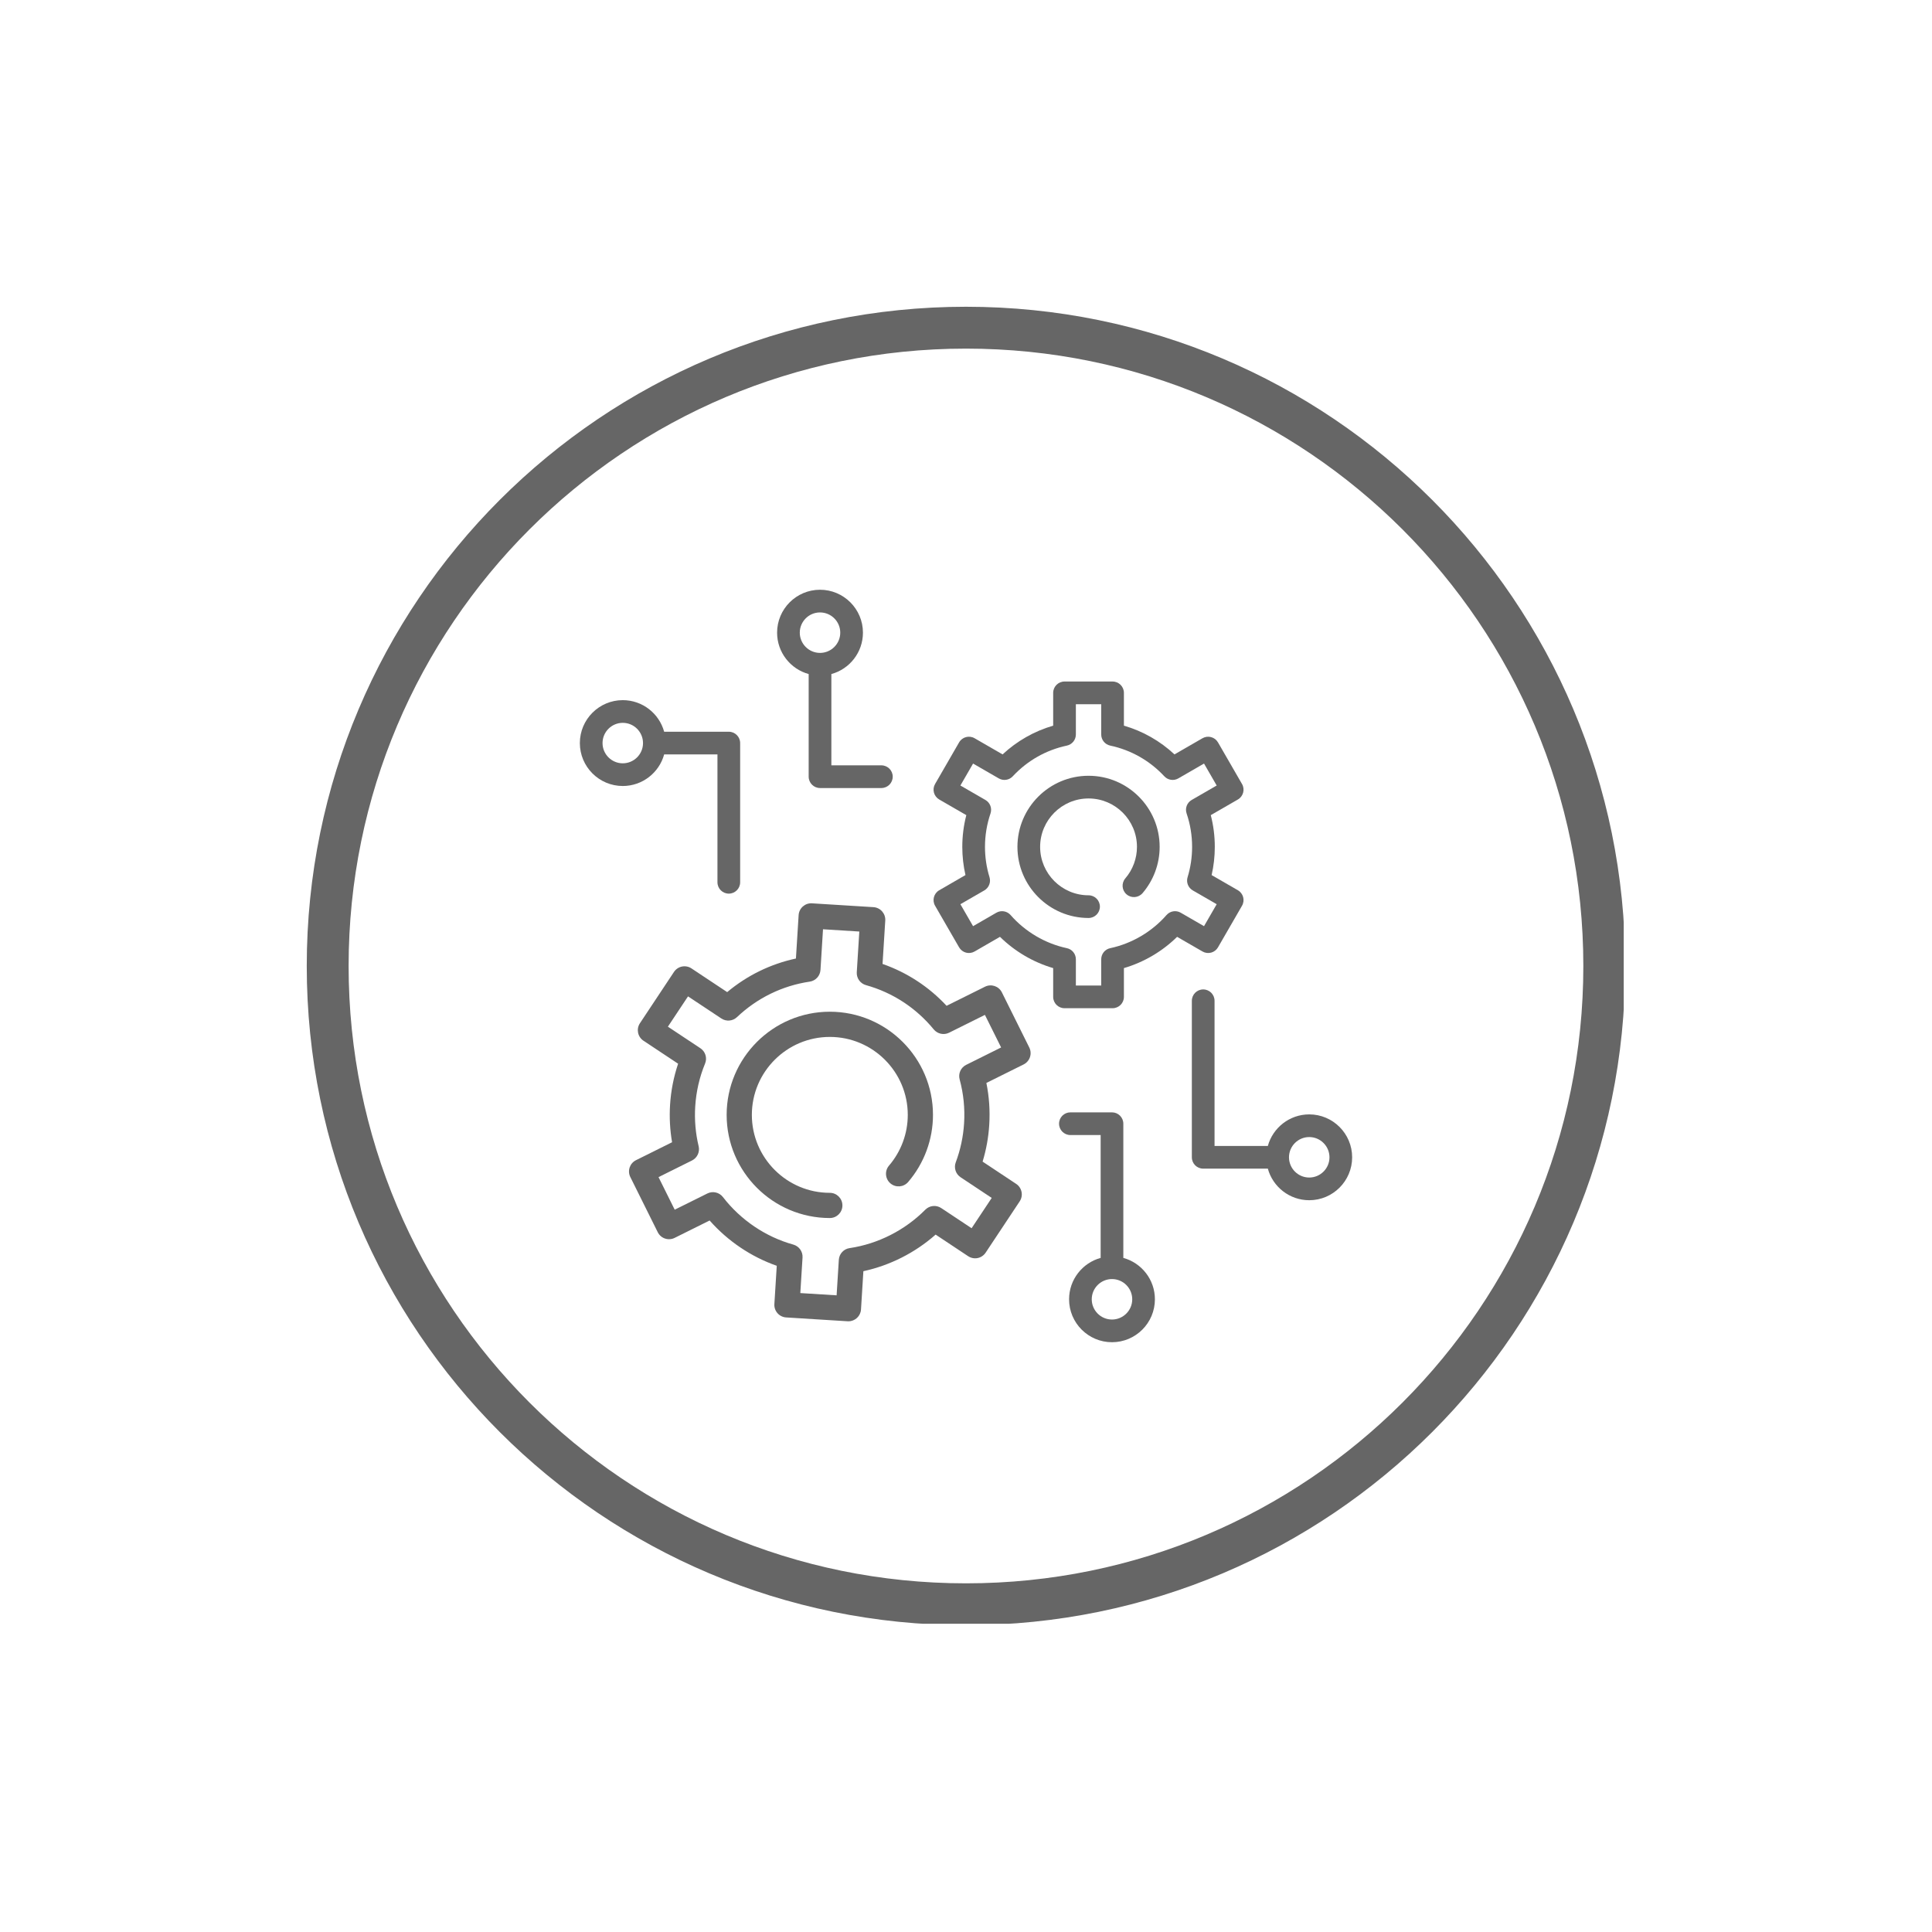 <svg version="1.0" preserveAspectRatio="xMidYMid meet" height="600" viewBox="0 0 450 450" zoomAndPan="magnify" width="600" xmlns:xlink="http://www.w3.org/1999/xlink" xmlns="http://www.w3.org/2000/svg"><defs><clipPath id="f5324ca445"><path clip-rule="nonzero" d="M 71.449 71.449 L 378.199 71.449 L 378.199 378.199 L 71.449 378.199 Z M 71.449 71.449"></path></clipPath><clipPath id="26d0fa1023"><path clip-rule="nonzero" d="M 224.996 71.449 C 140.195 71.449 71.449 140.195 71.449 224.996 C 71.449 309.797 140.195 378.539 224.996 378.539 C 309.797 378.539 378.539 309.797 378.539 224.996 C 378.539 140.195 309.797 71.449 224.996 71.449 Z M 224.996 71.449"></path></clipPath><clipPath id="36b0a5ce7c"><path clip-rule="nonzero" d="M 181 137.363 L 208 137.363 L 208 184 L 181 184 Z M 181 137.363"></path></clipPath><clipPath id="5ba4ab2e62"><path clip-rule="nonzero" d="M 277.531 230.387 L 314.941 230.387 L 314.941 279.641 L 277.531 279.641 Z M 277.531 230.387"></path></clipPath><clipPath id="6f95c6ac6d"><path clip-rule="nonzero" d="M 246.648 259.055 L 269 259.055 L 269 312.629 L 246.648 312.629 Z M 246.648 259.055"></path></clipPath></defs><g clip-path="url(#f5324ca445)"><g clip-path="url(#26d0fa1023)"><path stroke-miterlimit="4" stroke-opacity="1" stroke-width="26" stroke="#666666" d="M 204.728 -0.001 C 91.661 -0.001 -0.001 91.661 -0.001 204.728 C -0.001 317.796 91.661 409.452 204.728 409.452 C 317.796 409.452 409.452 317.796 409.452 204.728 C 409.452 91.661 317.796 -0.001 204.728 -0.001 Z M 204.728 -0.001" stroke-linejoin="miter" fill="none" transform="matrix(0.75, 0, 0, 0.75, 71.45, 71.45)" stroke-linecap="butt"></path></g></g><path fill-rule="nonzero" fill-opacity="1" d="M 225.047 248.02 C 223.789 248.641 223.148 250.066 223.52 251.418 C 224.422 254.734 224.77 258.168 224.555 261.629 C 224.359 264.758 223.707 267.816 222.613 270.727 C 222.133 272.008 222.598 273.449 223.738 274.203 L 230.992 279.02 L 226.305 286.078 L 219.23 281.383 C 218.062 280.605 216.512 280.766 215.523 281.762 C 210.773 286.547 204.508 289.727 197.879 290.711 C 196.508 290.91 195.469 292.047 195.379 293.43 L 194.863 301.707 L 186.41 301.18 L 186.926 292.902 C 187.012 291.52 186.117 290.266 184.781 289.891 C 178.328 288.094 172.508 284.16 168.387 278.82 C 167.531 277.711 166.012 277.359 164.758 277.984 L 157.152 281.762 L 153.383 274.176 L 161.176 270.301 C 162.402 269.691 163.043 268.32 162.727 266.988 C 162.004 263.965 161.734 260.848 161.93 257.723 C 162.145 254.262 162.918 250.895 164.227 247.719 C 164.762 246.422 164.305 244.93 163.137 244.156 L 155.566 239.133 L 160.254 232.074 L 168.016 237.223 C 169.156 237.98 170.664 237.848 171.656 236.91 C 176.367 232.445 182.227 229.586 188.605 228.641 C 189.977 228.438 191.016 227.305 191.105 225.918 L 191.695 216.445 L 200.152 216.973 L 199.559 226.445 C 199.473 227.832 200.367 229.086 201.703 229.457 C 207.91 231.188 213.371 234.754 217.488 239.77 C 218.359 240.824 219.84 241.145 221.066 240.535 L 229.406 236.387 L 233.18 243.973 Z M 233.359 231.145 C 232.637 229.691 230.875 229.102 229.422 229.824 L 220.477 234.27 C 216.348 229.832 211.258 226.508 205.562 224.52 L 206.195 214.406 C 206.293 212.789 205.066 211.395 203.445 211.293 L 189.129 210.402 C 187.512 210.301 186.117 211.531 186.016 213.148 L 185.387 223.258 C 179.488 224.523 174.027 227.191 169.375 231.082 L 161.055 225.559 C 160.406 225.125 159.609 224.973 158.848 225.125 C 158.086 225.281 157.414 225.73 156.984 226.379 L 149.051 238.332 C 148.156 239.684 148.523 241.504 149.875 242.402 L 157.945 247.758 C 156.906 250.848 156.273 254.066 156.07 257.355 C 155.887 260.277 156.047 263.191 156.539 266.051 L 148.141 270.227 C 146.688 270.945 146.094 272.707 146.816 274.16 L 153.203 287.008 C 153.547 287.703 154.156 288.234 154.895 288.48 C 155.633 288.73 156.441 288.676 157.137 288.328 L 165.285 284.277 C 169.504 289.062 174.93 292.723 180.922 294.828 L 180.367 303.746 C 180.316 304.52 180.578 305.285 181.094 305.871 C 181.609 306.453 182.336 306.809 183.113 306.855 L 197.43 307.75 C 197.492 307.754 197.555 307.754 197.613 307.754 C 199.152 307.754 200.445 306.559 200.543 305 L 201.098 296.086 C 207.305 294.742 213.145 291.785 217.926 287.562 L 225.504 292.594 C 226.156 293.023 226.949 293.18 227.711 293.027 C 228.473 292.871 229.145 292.418 229.574 291.77 L 237.508 279.816 C 238.402 278.469 238.035 276.645 236.684 275.75 L 228.867 270.562 C 229.715 267.785 230.234 264.914 230.414 261.996 C 230.621 258.707 230.395 255.434 229.746 252.238 L 238.422 247.926 C 239.871 247.203 240.465 245.441 239.742 243.988 L 233.359 231.145" fill="#666666"></path><path fill-rule="nonzero" fill-opacity="1" d="M 193.281 235.648 C 180.031 235.648 169.25 246.426 169.25 259.676 C 169.25 272.926 180.031 283.703 193.281 283.703 C 194.902 283.703 196.215 282.391 196.215 280.77 C 196.215 279.148 194.902 277.832 193.281 277.832 C 183.27 277.832 175.121 269.688 175.121 259.676 C 175.121 249.664 183.27 241.52 193.281 241.52 C 203.293 241.52 211.438 249.664 211.438 259.676 C 211.438 264.008 209.887 268.199 207.074 271.484 C 206.016 272.715 206.16 274.57 207.391 275.625 C 208.625 276.68 210.477 276.535 211.531 275.305 C 215.258 270.957 217.309 265.406 217.309 259.676 C 217.309 246.426 206.527 235.648 193.281 235.648" fill="#666666"></path><path fill-rule="nonzero" fill-opacity="1" d="M 271.699 213.137 C 268.281 217.035 263.629 219.773 258.59 220.848 C 257.367 221.105 256.496 222.184 256.496 223.43 L 256.496 229.547 L 250.59 229.547 L 250.59 223.43 C 250.59 222.184 249.719 221.105 248.5 220.848 C 243.461 219.773 238.805 217.035 235.391 213.137 C 234.555 212.184 233.172 211.957 232.078 212.586 L 226.648 215.723 L 223.695 210.609 L 229.27 207.391 C 230.336 206.773 230.836 205.504 230.477 204.328 C 229.777 202.043 229.422 199.664 229.422 197.254 C 229.422 194.59 229.855 191.969 230.707 189.469 C 231.113 188.273 230.617 186.957 229.527 186.328 L 223.695 182.961 L 226.648 177.848 L 232.637 181.305 C 233.699 181.922 235.051 181.719 235.891 180.816 C 239.289 177.168 243.648 174.695 248.5 173.664 C 249.719 173.402 250.59 172.324 250.59 171.078 L 250.59 164.023 L 256.496 164.023 L 256.496 171.078 C 256.496 172.324 257.367 173.402 258.59 173.664 C 263.438 174.695 267.797 177.168 271.195 180.816 C 272.035 181.719 273.387 181.922 274.453 181.305 L 280.441 177.848 L 283.391 182.961 L 277.562 186.328 C 276.469 186.957 275.973 188.273 276.383 189.469 C 277.234 191.969 277.664 194.59 277.664 197.254 C 277.664 199.664 277.309 202.043 276.609 204.328 C 276.25 205.504 276.75 206.773 277.816 207.391 L 283.391 210.609 L 280.441 215.723 L 275.008 212.586 C 273.918 211.957 272.531 212.184 271.699 213.137 Z M 282.09 221.887 C 282.77 221.703 283.344 221.262 283.695 220.652 L 289.289 210.965 C 290.02 209.699 289.586 208.082 288.324 207.355 L 282.211 203.824 C 282.703 201.676 282.949 199.477 282.949 197.254 C 282.949 194.742 282.637 192.266 282.012 189.863 L 288.324 186.219 C 289.586 185.488 290.02 183.871 289.289 182.609 L 283.695 172.918 C 283.344 172.312 282.77 171.867 282.09 171.688 C 281.414 171.504 280.691 171.602 280.086 171.949 L 273.562 175.715 C 270.195 172.578 266.184 170.297 261.781 169.02 L 261.781 161.383 C 261.781 159.922 260.598 158.738 259.137 158.738 L 247.949 158.738 C 246.488 158.738 245.305 159.922 245.305 161.383 L 245.305 169.02 C 240.906 170.297 236.891 172.578 233.523 175.715 L 227 171.949 C 225.738 171.223 224.121 171.652 223.391 172.918 L 217.797 182.609 C 217.445 183.215 217.352 183.934 217.531 184.613 C 217.715 185.289 218.156 185.867 218.766 186.219 L 225.074 189.863 C 224.453 192.266 224.137 194.742 224.137 197.254 C 224.137 199.477 224.387 201.676 224.875 203.824 L 218.766 207.355 C 217.5 208.082 217.066 209.699 217.797 210.965 L 223.391 220.652 C 223.742 221.262 224.32 221.703 224.996 221.887 C 225.672 222.066 226.395 221.973 227 221.621 L 232.914 218.207 C 236.379 221.609 240.668 224.129 245.305 225.488 L 245.305 232.191 C 245.305 233.648 246.488 234.832 247.949 234.832 L 259.137 234.832 C 260.598 234.832 261.781 233.648 261.781 232.191 L 261.781 225.488 C 266.418 224.129 270.711 221.609 274.172 218.207 L 280.086 221.621 C 280.691 221.973 281.414 222.066 282.09 221.887" fill="#666666"></path><path fill-rule="nonzero" fill-opacity="1" d="M 253.543 180.691 C 244.41 180.691 236.98 188.121 236.98 197.254 C 236.98 206.387 244.41 213.816 253.543 213.816 C 255.004 213.816 256.188 212.633 256.188 211.176 C 256.188 209.715 255.004 208.531 253.543 208.531 C 247.324 208.531 242.266 203.473 242.266 197.254 C 242.266 191.035 247.324 185.977 253.543 185.977 C 259.762 185.977 264.82 191.035 264.82 197.254 C 264.82 199.945 263.859 202.551 262.109 204.59 C 261.16 205.695 261.289 207.363 262.398 208.312 C 263.504 209.266 265.172 209.133 266.125 208.027 C 268.691 205.031 270.105 201.203 270.105 197.254 C 270.105 188.121 262.676 180.691 253.543 180.691" fill="#666666"></path><path fill-rule="nonzero" fill-opacity="1" d="M 145.055 177.789 C 142.457 177.789 140.344 175.676 140.344 173.078 C 140.344 170.477 142.457 168.363 145.055 168.363 C 147.656 168.363 149.77 170.477 149.77 173.078 C 149.77 175.676 147.656 177.789 145.055 177.789 Z M 154.695 175.719 L 167.109 175.719 L 167.109 205.5 C 167.109 206.961 168.293 208.145 169.754 208.145 C 171.211 208.145 172.395 206.961 172.395 205.5 L 172.395 173.078 C 172.395 171.617 171.211 170.434 169.754 170.434 L 154.695 170.434 C 153.535 166.199 149.652 163.078 145.055 163.078 C 139.543 163.078 135.059 167.562 135.059 173.078 C 135.059 178.59 139.543 183.074 145.055 183.074 C 149.652 183.074 153.535 179.953 154.695 175.719" fill="#666666"></path><g clip-path="url(#36b0a5ce7c)"><path fill-rule="nonzero" fill-opacity="1" d="M 190.996 142.648 C 193.598 142.648 195.711 144.762 195.711 147.359 C 195.711 149.957 193.598 152.074 190.996 152.074 C 188.398 152.074 186.285 149.957 186.285 147.359 C 186.285 144.762 188.398 142.648 190.996 142.648 Z M 188.355 157 L 188.355 180.902 C 188.355 182.363 189.539 183.547 190.996 183.547 L 205.289 183.547 C 206.75 183.547 207.934 182.363 207.934 180.902 C 207.934 179.445 206.75 178.262 205.289 178.262 L 193.641 178.262 L 193.641 157 C 197.875 155.84 200.996 151.957 200.996 147.359 C 200.996 141.848 196.512 137.363 190.996 137.363 C 185.484 137.363 181 141.848 181 147.359 C 181 151.957 184.121 155.84 188.355 157" fill="#666666"></path></g><g clip-path="url(#5ba4ab2e62)"><path fill-rule="nonzero" fill-opacity="1" d="M 304.945 274.27 C 302.348 274.27 300.23 272.156 300.23 269.559 C 300.23 266.961 302.348 264.844 304.945 264.844 C 307.543 264.844 309.66 266.961 309.66 269.559 C 309.66 272.156 307.543 274.27 304.945 274.27 Z M 304.945 259.562 C 300.348 259.562 296.465 262.684 295.305 266.914 L 282.891 266.914 L 282.891 233.102 C 282.891 231.641 281.707 230.457 280.25 230.457 C 278.789 230.457 277.605 231.641 277.605 233.102 L 277.605 269.559 C 277.605 271.02 278.789 272.199 280.25 272.199 L 295.305 272.199 C 296.465 276.434 300.348 279.555 304.945 279.555 C 310.457 279.555 314.941 275.07 314.941 269.559 C 314.941 264.047 310.457 259.562 304.945 259.562" fill="#666666"></path></g><g clip-path="url(#6f95c6ac6d)"><path fill-rule="nonzero" fill-opacity="1" d="M 259.004 307.344 C 256.406 307.344 254.289 305.23 254.289 302.629 C 254.289 300.031 256.406 297.918 259.004 297.918 C 261.602 297.918 263.719 300.031 263.719 302.629 C 263.719 305.23 261.602 307.344 259.004 307.344 Z M 261.645 292.988 L 261.645 261.73 C 261.645 260.273 260.465 259.09 259.004 259.09 L 249.312 259.09 C 247.855 259.09 246.672 260.273 246.672 261.73 C 246.672 263.191 247.855 264.375 249.312 264.375 L 256.363 264.375 L 256.363 292.988 C 252.129 294.152 249.008 298.031 249.008 302.629 C 249.008 308.145 253.492 312.629 259.004 312.629 C 264.516 312.629 269 308.145 269 302.629 C 269 298.031 265.883 294.152 261.645 292.988" fill="#666666"></path></g></svg>